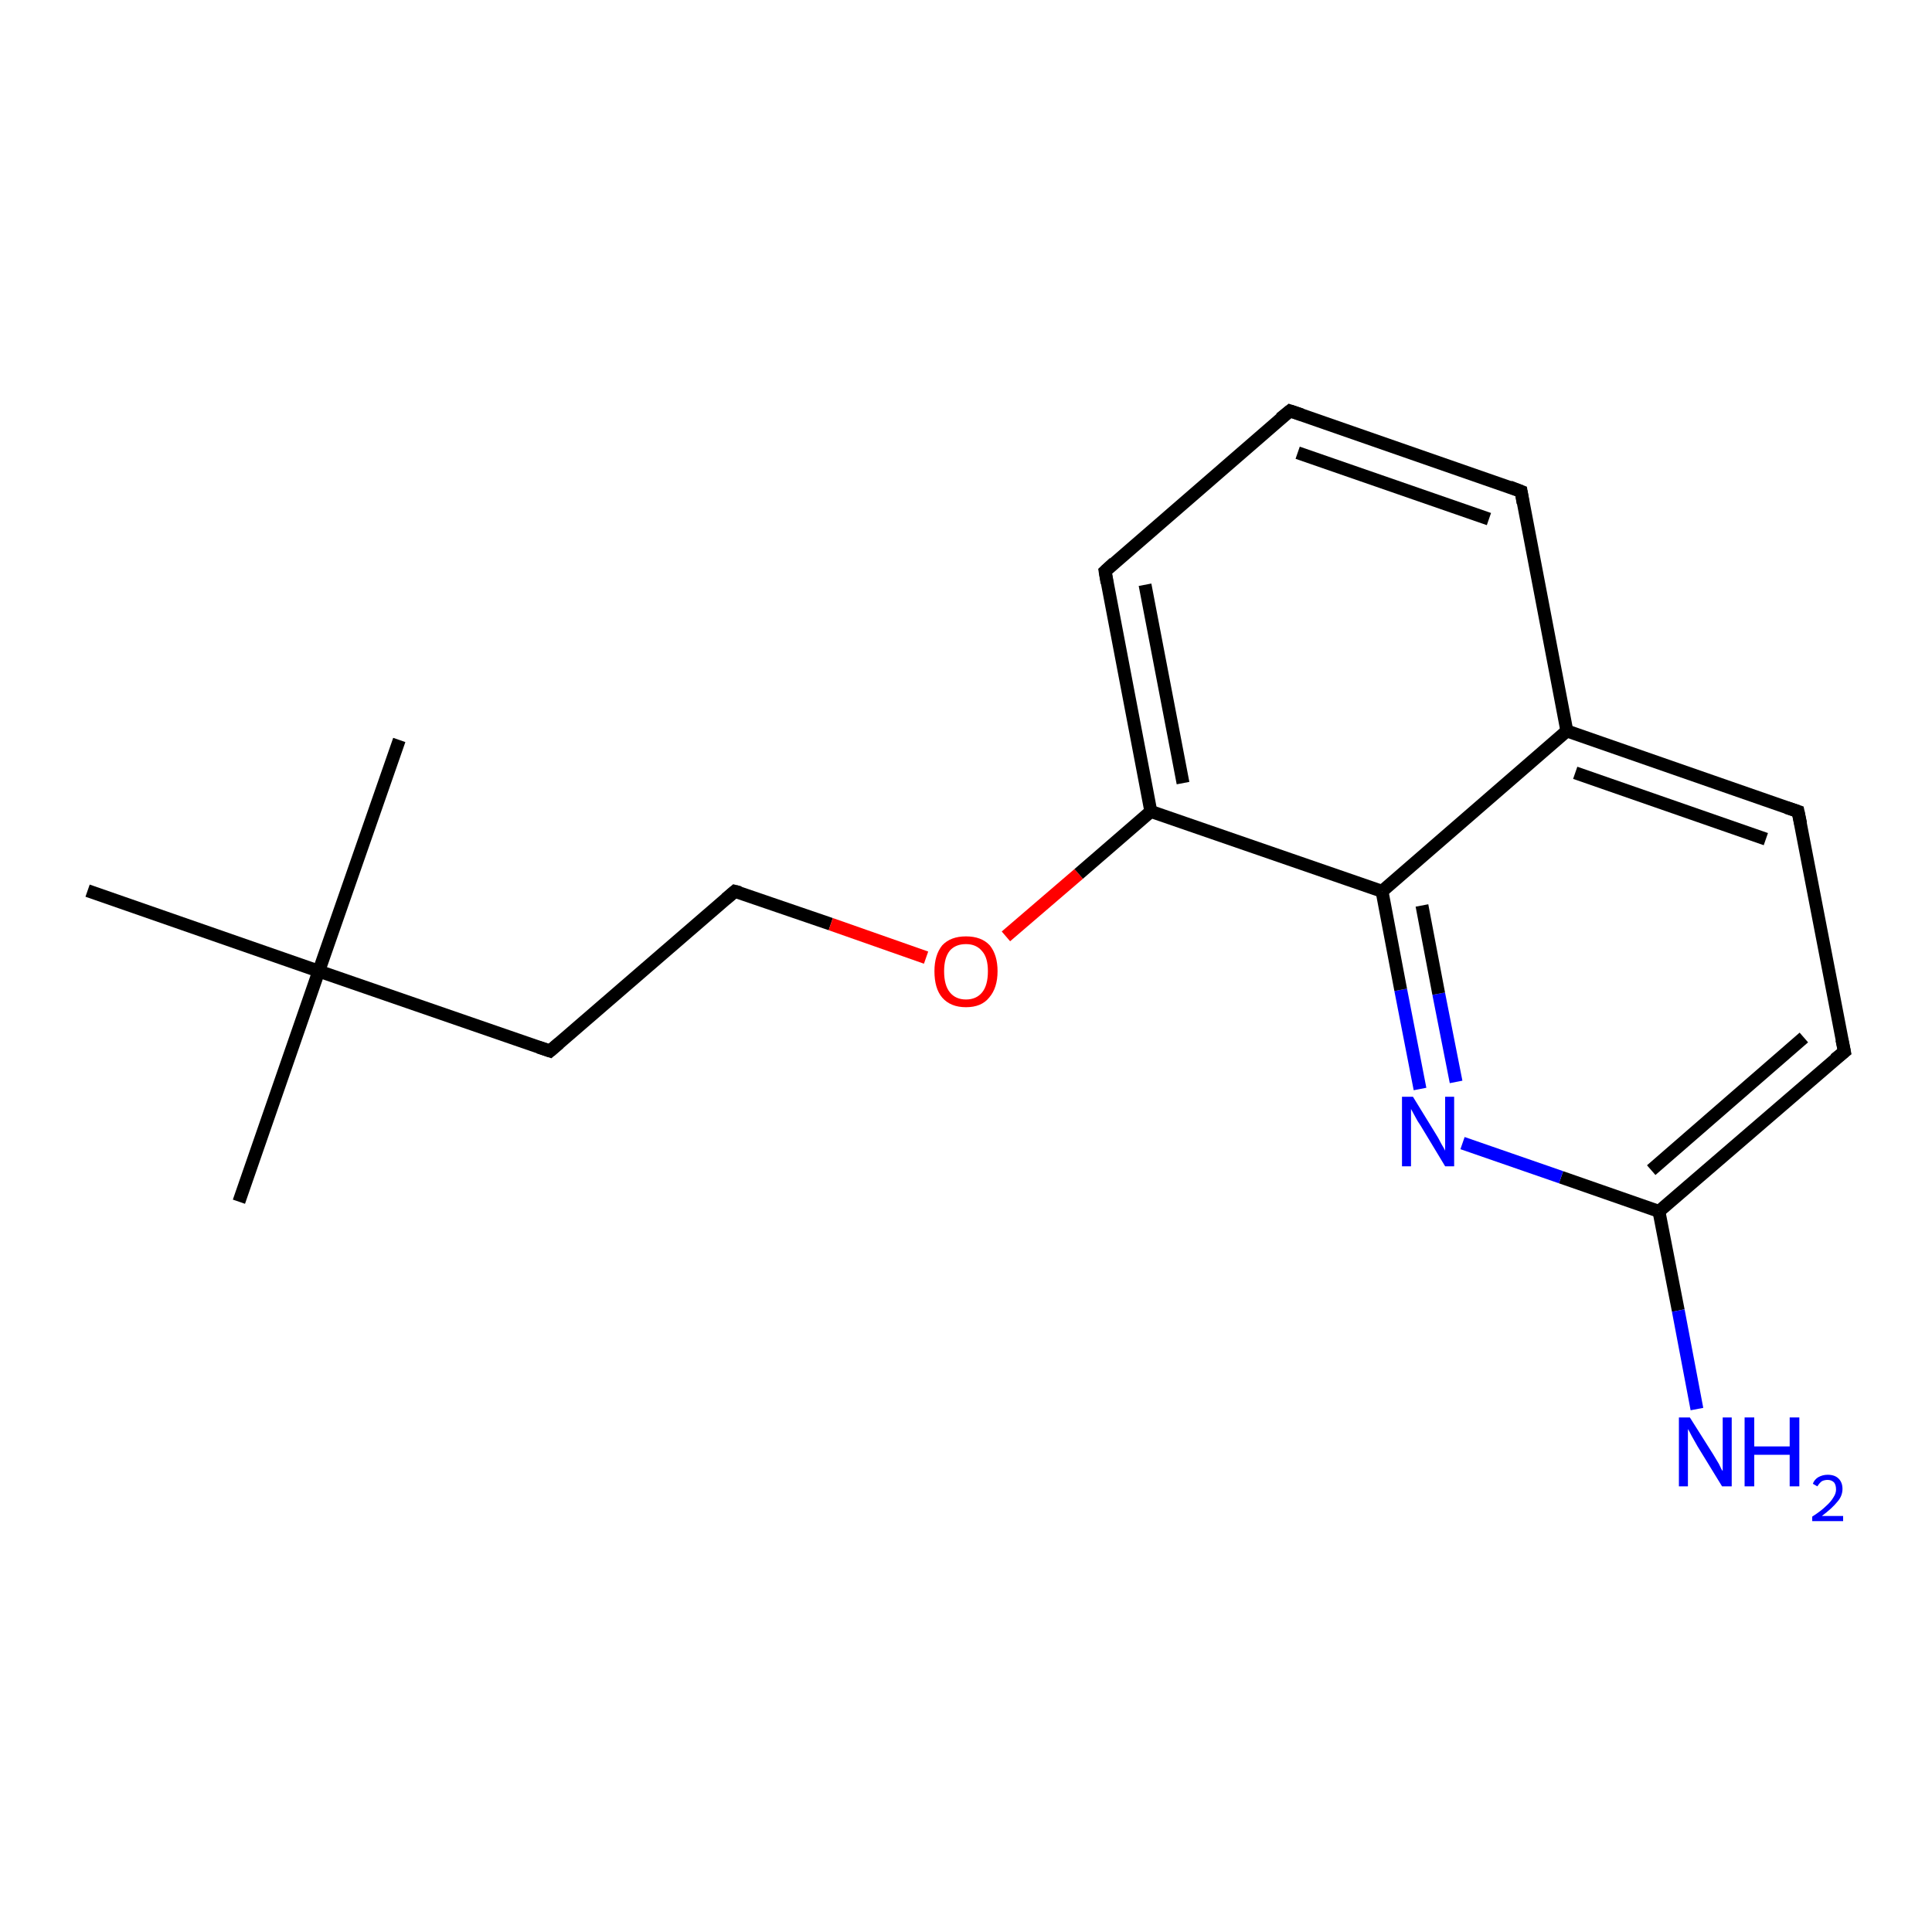 <?xml version='1.0' encoding='iso-8859-1'?>
<svg version='1.1' baseProfile='full'
              xmlns='http://www.w3.org/2000/svg'
                      xmlns:rdkit='http://www.rdkit.org/xml'
                      xmlns:xlink='http://www.w3.org/1999/xlink'
                  xml:space='preserve'
width='300px' height='300px' viewBox='0 0 300 300'>
<!-- END OF HEADER -->
<rect style='opacity:1.0;fill:#FFFFFF;stroke:none' width='300.0' height='300.0' x='0.0' y='0.0'> </rect>
<path class='bond-0 atom-0 atom-1' d='M 37.1,186.6 L 49.5,150.8' style='fill:none;fill-rule:evenodd;stroke:#000000;stroke-width:2.0px;stroke-linecap:butt;stroke-linejoin:miter;stroke-opacity:1' />
<path class='bond-1 atom-1 atom-2' d='M 49.5,150.8 L 62.0,114.9' style='fill:none;fill-rule:evenodd;stroke:#000000;stroke-width:2.0px;stroke-linecap:butt;stroke-linejoin:miter;stroke-opacity:1' />
<path class='bond-2 atom-1 atom-3' d='M 49.5,150.8 L 13.6,138.3' style='fill:none;fill-rule:evenodd;stroke:#000000;stroke-width:2.0px;stroke-linecap:butt;stroke-linejoin:miter;stroke-opacity:1' />
<path class='bond-3 atom-1 atom-4' d='M 49.5,150.8 L 85.4,163.2' style='fill:none;fill-rule:evenodd;stroke:#000000;stroke-width:2.0px;stroke-linecap:butt;stroke-linejoin:miter;stroke-opacity:1' />
<path class='bond-4 atom-4 atom-5' d='M 85.4,163.2 L 114.1,138.4' style='fill:none;fill-rule:evenodd;stroke:#000000;stroke-width:2.0px;stroke-linecap:butt;stroke-linejoin:miter;stroke-opacity:1' />
<path class='bond-5 atom-5 atom-6' d='M 114.1,138.4 L 129.0,143.5' style='fill:none;fill-rule:evenodd;stroke:#000000;stroke-width:2.0px;stroke-linecap:butt;stroke-linejoin:miter;stroke-opacity:1' />
<path class='bond-5 atom-5 atom-6' d='M 129.0,143.5 L 143.8,148.7' style='fill:none;fill-rule:evenodd;stroke:#FF0000;stroke-width:2.0px;stroke-linecap:butt;stroke-linejoin:miter;stroke-opacity:1' />
<path class='bond-6 atom-6 atom-7' d='M 156.2,145.4 L 167.5,135.7' style='fill:none;fill-rule:evenodd;stroke:#FF0000;stroke-width:2.0px;stroke-linecap:butt;stroke-linejoin:miter;stroke-opacity:1' />
<path class='bond-6 atom-6 atom-7' d='M 167.5,135.7 L 178.7,126.0' style='fill:none;fill-rule:evenodd;stroke:#000000;stroke-width:2.0px;stroke-linecap:butt;stroke-linejoin:miter;stroke-opacity:1' />
<path class='bond-7 atom-7 atom-8' d='M 178.7,126.0 L 171.6,88.7' style='fill:none;fill-rule:evenodd;stroke:#000000;stroke-width:2.0px;stroke-linecap:butt;stroke-linejoin:miter;stroke-opacity:1' />
<path class='bond-7 atom-7 atom-8' d='M 183.7,121.6 L 177.8,90.8' style='fill:none;fill-rule:evenodd;stroke:#000000;stroke-width:2.0px;stroke-linecap:butt;stroke-linejoin:miter;stroke-opacity:1' />
<path class='bond-8 atom-8 atom-9' d='M 171.6,88.7 L 200.3,63.8' style='fill:none;fill-rule:evenodd;stroke:#000000;stroke-width:2.0px;stroke-linecap:butt;stroke-linejoin:miter;stroke-opacity:1' />
<path class='bond-9 atom-9 atom-10' d='M 200.3,63.8 L 236.2,76.3' style='fill:none;fill-rule:evenodd;stroke:#000000;stroke-width:2.0px;stroke-linecap:butt;stroke-linejoin:miter;stroke-opacity:1' />
<path class='bond-9 atom-9 atom-10' d='M 201.5,70.3 L 231.2,80.6' style='fill:none;fill-rule:evenodd;stroke:#000000;stroke-width:2.0px;stroke-linecap:butt;stroke-linejoin:miter;stroke-opacity:1' />
<path class='bond-10 atom-10 atom-11' d='M 236.2,76.3 L 243.3,113.5' style='fill:none;fill-rule:evenodd;stroke:#000000;stroke-width:2.0px;stroke-linecap:butt;stroke-linejoin:miter;stroke-opacity:1' />
<path class='bond-11 atom-11 atom-12' d='M 243.3,113.5 L 279.2,126.0' style='fill:none;fill-rule:evenodd;stroke:#000000;stroke-width:2.0px;stroke-linecap:butt;stroke-linejoin:miter;stroke-opacity:1' />
<path class='bond-11 atom-11 atom-12' d='M 244.6,120.0 L 274.2,130.3' style='fill:none;fill-rule:evenodd;stroke:#000000;stroke-width:2.0px;stroke-linecap:butt;stroke-linejoin:miter;stroke-opacity:1' />
<path class='bond-12 atom-12 atom-13' d='M 279.2,126.0 L 286.4,163.3' style='fill:none;fill-rule:evenodd;stroke:#000000;stroke-width:2.0px;stroke-linecap:butt;stroke-linejoin:miter;stroke-opacity:1' />
<path class='bond-13 atom-13 atom-14' d='M 286.4,163.3 L 257.6,188.1' style='fill:none;fill-rule:evenodd;stroke:#000000;stroke-width:2.0px;stroke-linecap:butt;stroke-linejoin:miter;stroke-opacity:1' />
<path class='bond-13 atom-13 atom-14' d='M 280.1,161.1 L 256.4,181.7' style='fill:none;fill-rule:evenodd;stroke:#000000;stroke-width:2.0px;stroke-linecap:butt;stroke-linejoin:miter;stroke-opacity:1' />
<path class='bond-14 atom-14 atom-15' d='M 257.6,188.1 L 260.6,203.5' style='fill:none;fill-rule:evenodd;stroke:#000000;stroke-width:2.0px;stroke-linecap:butt;stroke-linejoin:miter;stroke-opacity:1' />
<path class='bond-14 atom-14 atom-15' d='M 260.6,203.5 L 263.5,218.8' style='fill:none;fill-rule:evenodd;stroke:#0000FF;stroke-width:2.0px;stroke-linecap:butt;stroke-linejoin:miter;stroke-opacity:1' />
<path class='bond-15 atom-14 atom-16' d='M 257.6,188.1 L 242.4,182.8' style='fill:none;fill-rule:evenodd;stroke:#000000;stroke-width:2.0px;stroke-linecap:butt;stroke-linejoin:miter;stroke-opacity:1' />
<path class='bond-15 atom-14 atom-16' d='M 242.4,182.8 L 227.1,177.5' style='fill:none;fill-rule:evenodd;stroke:#0000FF;stroke-width:2.0px;stroke-linecap:butt;stroke-linejoin:miter;stroke-opacity:1' />
<path class='bond-16 atom-16 atom-17' d='M 220.5,169.1 L 217.5,153.7' style='fill:none;fill-rule:evenodd;stroke:#0000FF;stroke-width:2.0px;stroke-linecap:butt;stroke-linejoin:miter;stroke-opacity:1' />
<path class='bond-16 atom-16 atom-17' d='M 217.5,153.7 L 214.6,138.4' style='fill:none;fill-rule:evenodd;stroke:#000000;stroke-width:2.0px;stroke-linecap:butt;stroke-linejoin:miter;stroke-opacity:1' />
<path class='bond-16 atom-16 atom-17' d='M 226.1,168.0 L 223.4,154.3' style='fill:none;fill-rule:evenodd;stroke:#0000FF;stroke-width:2.0px;stroke-linecap:butt;stroke-linejoin:miter;stroke-opacity:1' />
<path class='bond-16 atom-16 atom-17' d='M 223.4,154.3 L 220.8,140.6' style='fill:none;fill-rule:evenodd;stroke:#000000;stroke-width:2.0px;stroke-linecap:butt;stroke-linejoin:miter;stroke-opacity:1' />
<path class='bond-17 atom-17 atom-7' d='M 214.6,138.4 L 178.7,126.0' style='fill:none;fill-rule:evenodd;stroke:#000000;stroke-width:2.0px;stroke-linecap:butt;stroke-linejoin:miter;stroke-opacity:1' />
<path class='bond-18 atom-17 atom-11' d='M 214.6,138.4 L 243.3,113.5' style='fill:none;fill-rule:evenodd;stroke:#000000;stroke-width:2.0px;stroke-linecap:butt;stroke-linejoin:miter;stroke-opacity:1' />
<path d='M 83.6,162.6 L 85.4,163.2 L 86.8,162.0' style='fill:none;stroke:#000000;stroke-width:2.0px;stroke-linecap:butt;stroke-linejoin:miter;stroke-opacity:1;' />
<path d='M 112.7,139.6 L 114.1,138.4 L 114.9,138.6' style='fill:none;stroke:#000000;stroke-width:2.0px;stroke-linecap:butt;stroke-linejoin:miter;stroke-opacity:1;' />
<path d='M 171.9,90.5 L 171.6,88.7 L 173.0,87.4' style='fill:none;stroke:#000000;stroke-width:2.0px;stroke-linecap:butt;stroke-linejoin:miter;stroke-opacity:1;' />
<path d='M 198.8,65.0 L 200.3,63.8 L 202.1,64.4' style='fill:none;stroke:#000000;stroke-width:2.0px;stroke-linecap:butt;stroke-linejoin:miter;stroke-opacity:1;' />
<path d='M 234.4,75.6 L 236.2,76.3 L 236.5,78.1' style='fill:none;stroke:#000000;stroke-width:2.0px;stroke-linecap:butt;stroke-linejoin:miter;stroke-opacity:1;' />
<path d='M 277.4,125.4 L 279.2,126.0 L 279.6,127.9' style='fill:none;stroke:#000000;stroke-width:2.0px;stroke-linecap:butt;stroke-linejoin:miter;stroke-opacity:1;' />
<path d='M 286.0,161.4 L 286.4,163.3 L 284.9,164.5' style='fill:none;stroke:#000000;stroke-width:2.0px;stroke-linecap:butt;stroke-linejoin:miter;stroke-opacity:1;' />
<path class='atom-6' d='M 145.1 150.8
Q 145.1 148.3, 146.3 146.8
Q 147.6 145.4, 150.0 145.4
Q 152.4 145.4, 153.7 146.8
Q 154.9 148.3, 154.9 150.8
Q 154.9 153.4, 153.6 154.9
Q 152.4 156.4, 150.0 156.4
Q 147.6 156.4, 146.3 154.9
Q 145.1 153.5, 145.1 150.8
M 150.0 155.2
Q 151.6 155.2, 152.5 154.1
Q 153.4 153.0, 153.4 150.8
Q 153.4 148.7, 152.5 147.7
Q 151.6 146.6, 150.0 146.6
Q 148.4 146.6, 147.5 147.6
Q 146.6 148.7, 146.6 150.8
Q 146.6 153.0, 147.5 154.1
Q 148.4 155.2, 150.0 155.2
' fill='#FF0000'/>
<path class='atom-15' d='M 262.4 220.1
L 266.0 225.8
Q 266.3 226.3, 266.9 227.3
Q 267.4 228.4, 267.5 228.4
L 267.5 220.1
L 268.9 220.1
L 268.9 230.8
L 267.4 230.8
L 263.6 224.6
Q 263.2 223.9, 262.7 223.0
Q 262.3 222.2, 262.1 221.9
L 262.1 230.8
L 260.7 230.8
L 260.7 220.1
L 262.4 220.1
' fill='#0000FF'/>
<path class='atom-15' d='M 270.9 220.1
L 272.4 220.1
L 272.4 224.6
L 277.9 224.6
L 277.9 220.1
L 279.4 220.1
L 279.4 230.8
L 277.9 230.8
L 277.9 225.9
L 272.4 225.9
L 272.4 230.8
L 270.9 230.8
L 270.9 220.1
' fill='#0000FF'/>
<path class='atom-15' d='M 281.5 230.4
Q 281.7 229.8, 282.3 229.4
Q 283.0 229.0, 283.8 229.0
Q 284.9 229.0, 285.5 229.6
Q 286.1 230.2, 286.1 231.2
Q 286.1 232.3, 285.3 233.2
Q 284.5 234.2, 282.9 235.4
L 286.2 235.4
L 286.2 236.2
L 281.4 236.2
L 281.4 235.5
Q 282.8 234.6, 283.5 233.9
Q 284.3 233.2, 284.7 232.5
Q 285.1 231.9, 285.1 231.3
Q 285.1 230.6, 284.8 230.2
Q 284.4 229.8, 283.8 229.8
Q 283.3 229.8, 282.9 230.0
Q 282.5 230.3, 282.2 230.8
L 281.5 230.4
' fill='#0000FF'/>
<path class='atom-16' d='M 219.4 170.3
L 222.9 176.0
Q 223.3 176.6, 223.8 177.6
Q 224.4 178.6, 224.4 178.7
L 224.4 170.3
L 225.8 170.3
L 225.8 181.1
L 224.4 181.1
L 220.6 174.8
Q 220.1 174.1, 219.7 173.3
Q 219.2 172.4, 219.1 172.2
L 219.1 181.1
L 217.7 181.1
L 217.7 170.3
L 219.4 170.3
' fill='#0000FF'/>
</svg>
